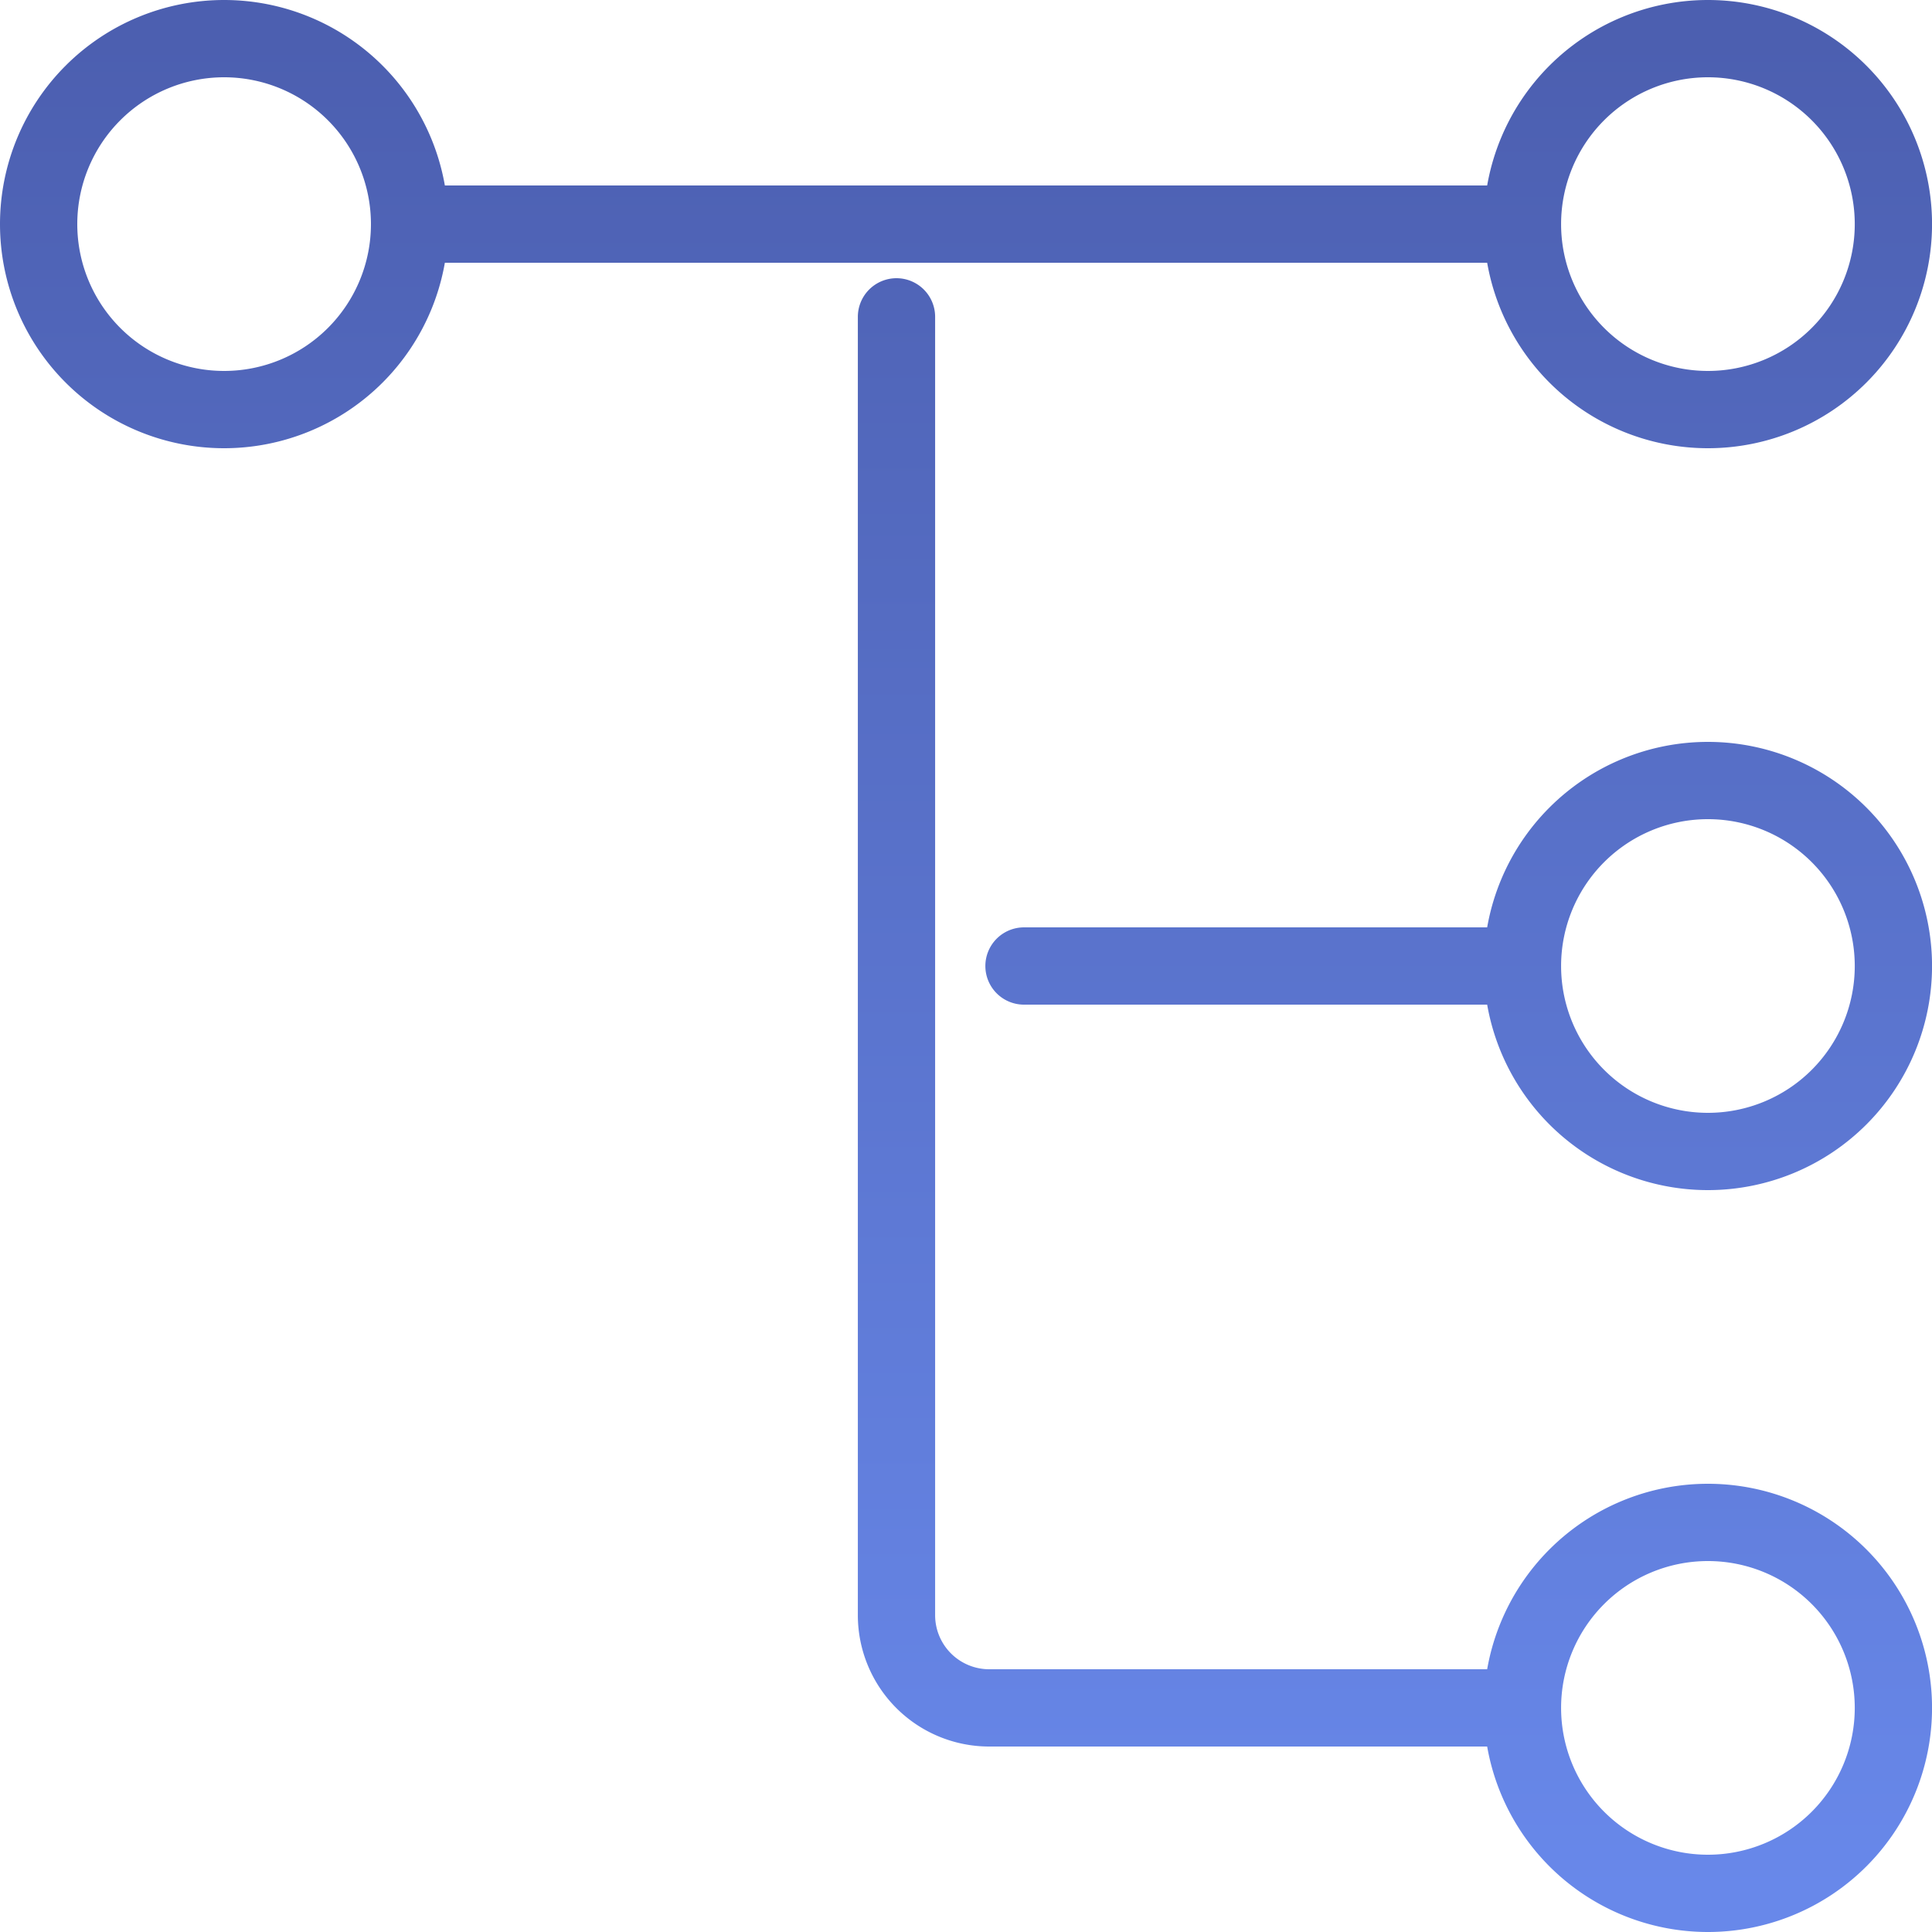 <svg xmlns="http://www.w3.org/2000/svg" width="50" height="50" fill="none" viewBox="0 0 50 50"><path stroke="url(#a)" stroke-linecap="round" stroke-width="2" d="M39.401 25a4.8 4.8 0 1 0 9.6 0 4.8 4.8 0 0 0-9.6 0Zm0 0h-12.9m12.9-19.2a4.8 4.8 0 1 0 9.6 0 4.8 4.8 0 0 0-9.6 0Zm0 0H11.5m27.901 38.4a4.8 4.8 0 1 0 9.6 0 4.8 4.8 0 0 0-9.6 0Zm0 0h-13.8a2.4 2.4 0 0 1-2.4-2.4V8.2M10.6 5.8a4.8 4.8 0 1 1-9.6 0 4.8 4.8 0 0 1 9.6 0Z"/><defs><linearGradient id="a" x1="25.001" x2="25.001" y1="1" y2="49" gradientUnits="userSpaceOnUse"><stop stop-color="#4C5FB0"/><stop offset="1" stop-color="#6888EA"/></linearGradient></defs></svg>